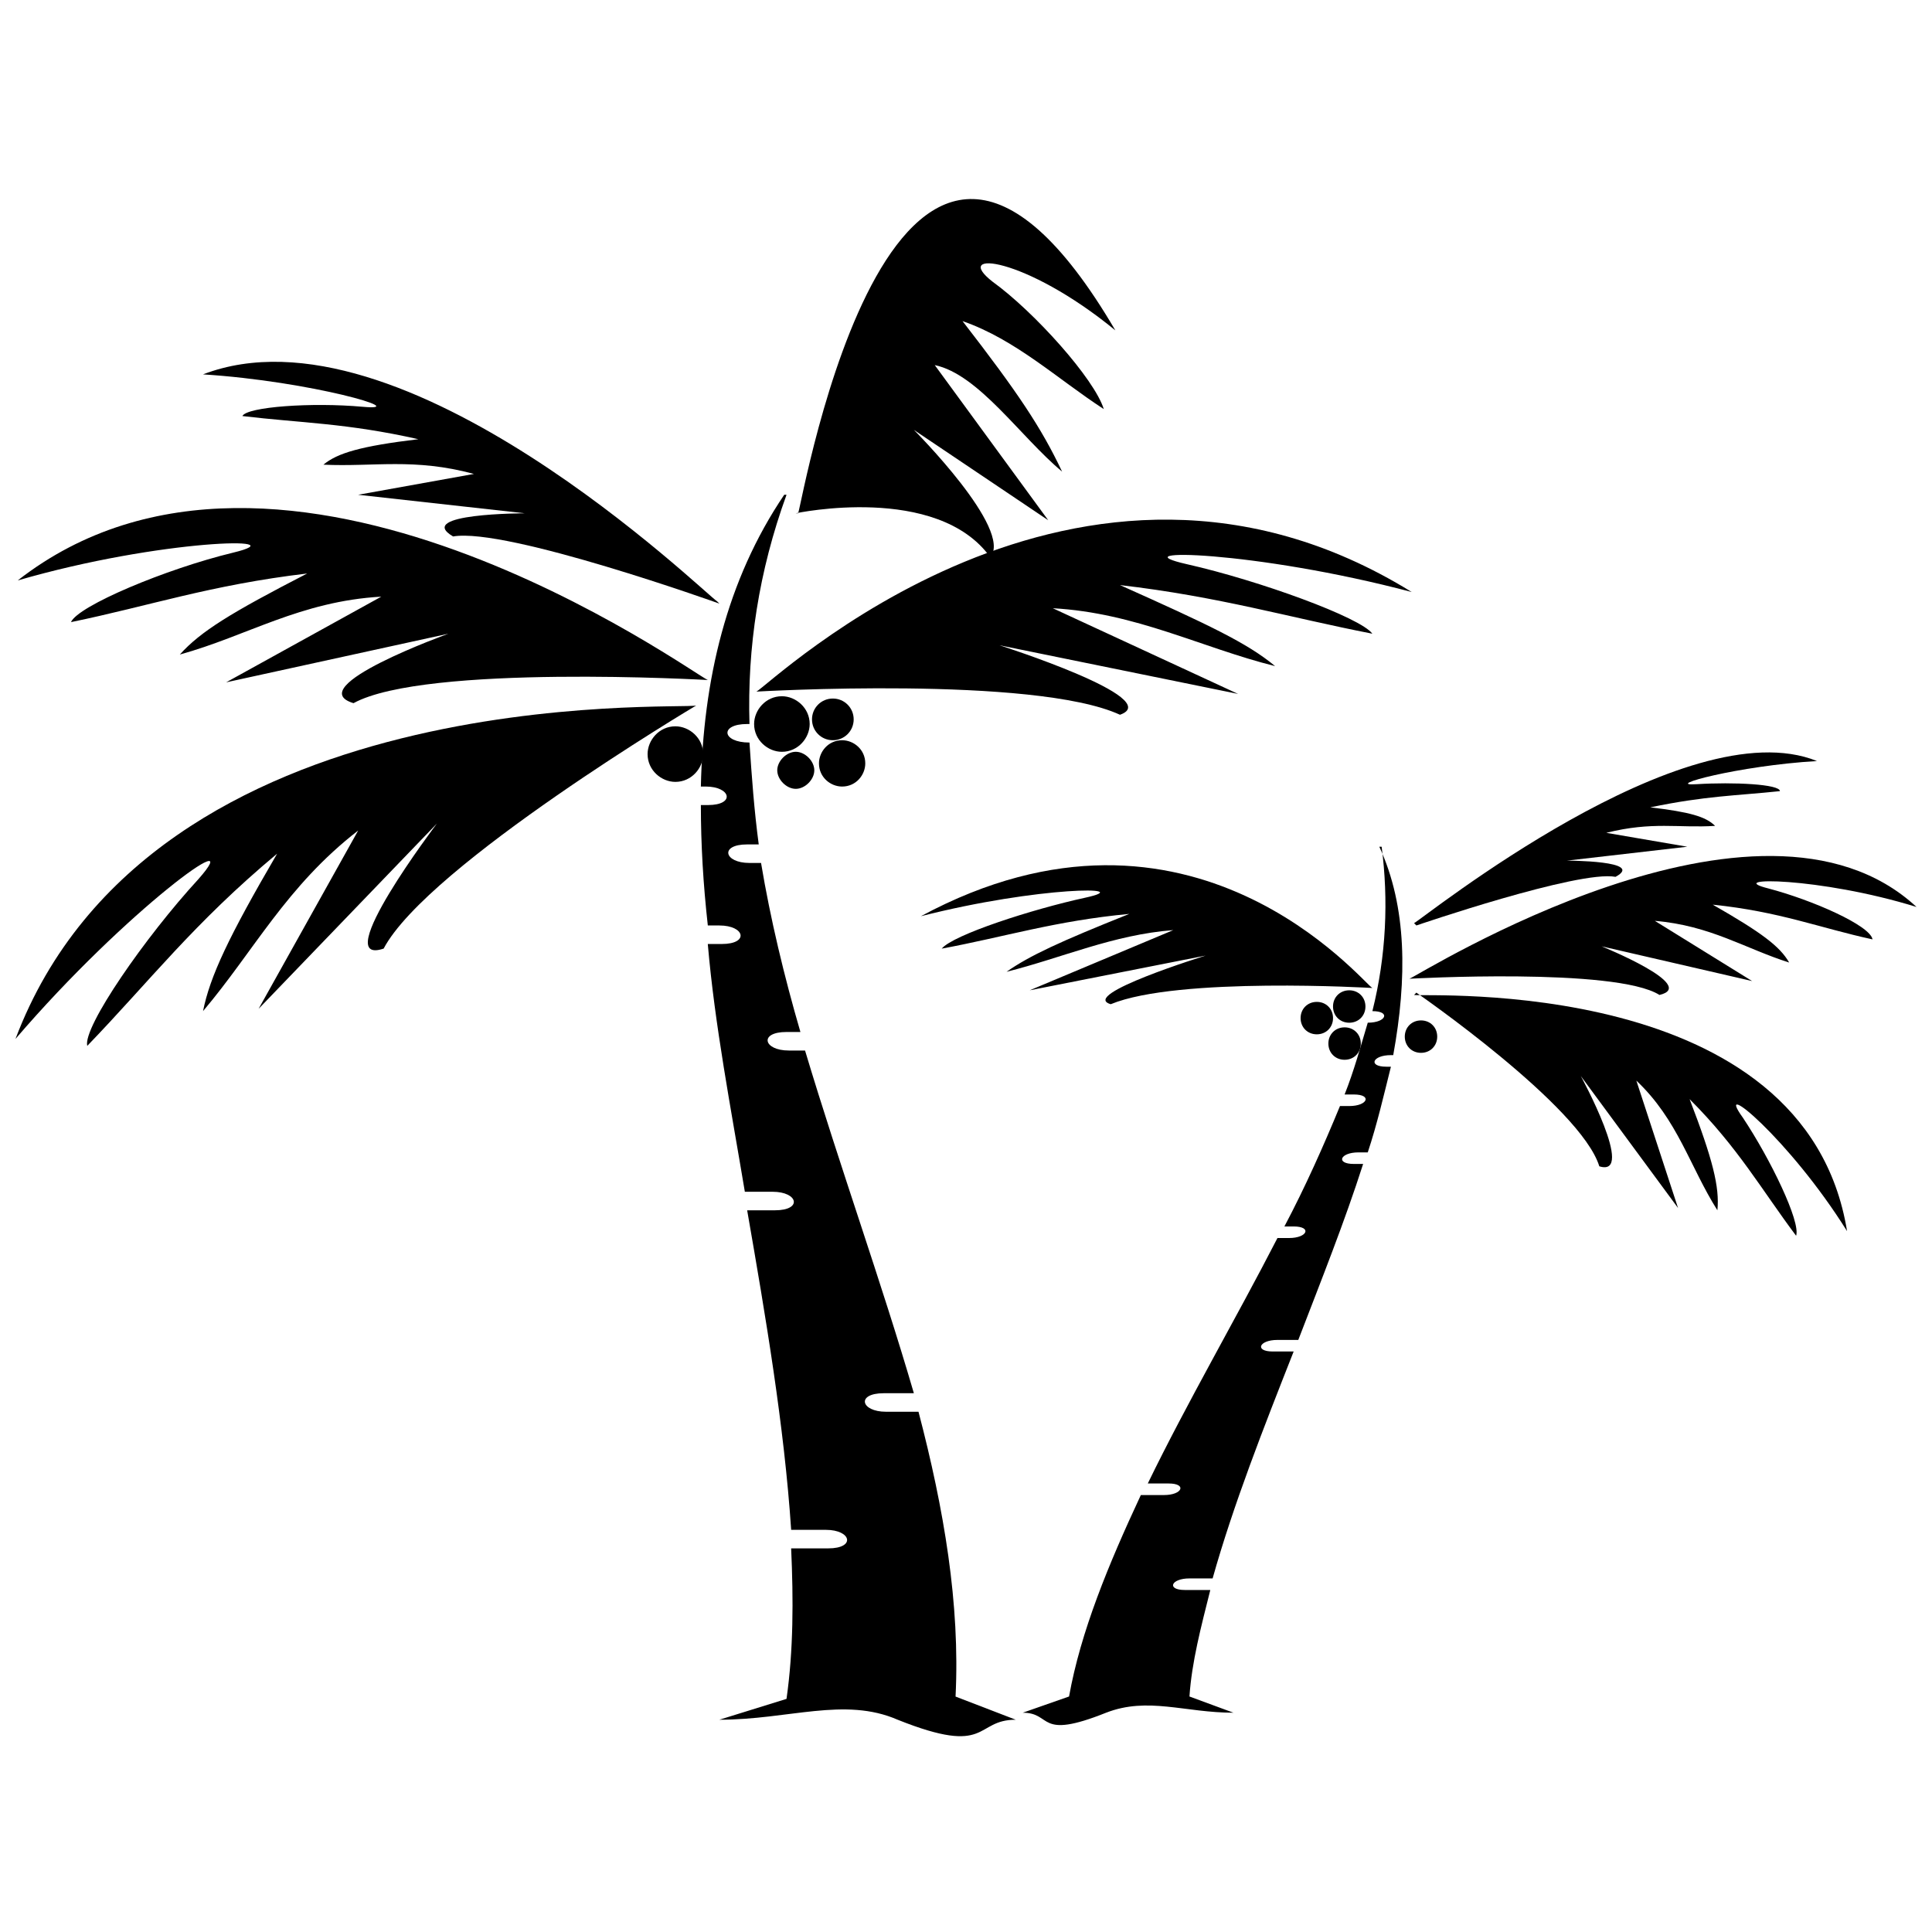 <?xml version="1.0" encoding="UTF-8"?>
<!-- Uploaded to: ICON Repo, www.svgrepo.com, Generator: ICON Repo Mixer Tools -->
<svg width="800px" height="800px" version="1.1" viewBox="144 144 512 512" xmlns="http://www.w3.org/2000/svg">
 <defs>
  <clipPath id="c">
   <path d="m148.09 278h183.91v53h-183.91z"/>
  </clipPath>
  <clipPath id="b">
   <path d="m148.09 330h180.91v92h-180.91z"/>
  </clipPath>
  <clipPath id="a">
   <path d="m517 370h134.9v38h-134.9z"/>
  </clipPath>
 </defs>
 <path d="m352.44 275.12c-7.363 20.25-10.434 40.5-9.82 60.75h-0.613c-7.363 0-6.75 4.91 0.613 4.91 0.613 9.203 1.227 17.797 2.453 27h-3.066c-7.363 0-6.137 4.91 0.613 4.91h3.066c2.453 14.727 6.137 30.07 10.434 44.797h-3.684c-7.363 0-6.137 4.91 0.613 4.91h4.297c9.203 30.684 20.25 61.367 28.84 90.82h-7.977c-7.363 0-6.137 4.91 0.613 4.91h8.59c6.75 25.773 11.047 50.934 9.82 75.48l15.953 6.137c-11.047 0-6.75 9.82-31.297 0-14.113-6.137-28.84 0-47.25 0l17.797-5.523c1.84-12.887 1.84-26.387 1.227-39.887h9.82c7.363 0 6.137-4.91-0.613-4.91h-9.203c-1.84-27.613-6.75-56.457-11.66-84.684h7.363c7.363 0 6.137-4.91-0.613-4.91h-7.363c-3.684-22.09-7.977-44.184-9.82-65.66h3.684c7.363 0 6.137-4.91-0.613-4.91h-3.066c-1.227-11.047-1.84-21.477-1.84-31.91h1.84c7.363 0 6.137-4.91-0.613-4.91h-1.227c0.613-28.227 6.75-54.613 22.09-77.32z" fill-rule="evenodd"/>
 <path d="m355.51 280.03c1.227-3.066 25.773-147.89 84.07-48.48-23.934-19.637-43.57-21.477-32.523-12.887 11.047 7.977 27 25.773 29.457 33.75-12.273-7.977-23.32-18.41-37.434-23.32 14.727 19.023 20.863 28.227 26.387 39.887-11.047-9.203-22.09-25.773-33.75-28.227l30.07 41.113-35.594-23.934s26.387 26.387 20.25 33.75c-14.113-19.637-51.547-11.66-51.547-11.66z" fill-rule="evenodd"/>
 <path d="m344.46 327.28c3.684-1.84 85.297-81.004 173.66-26.387-41.727-11.047-78.547-11.66-59.523-7.363 19.023 4.297 46.023 14.113 49.094 18.41-22.09-4.297-40.5-9.82-66.887-12.887 23.32 10.434 33.75 15.34 41.113 21.477-19.637-4.91-36.82-14.113-58.91-15.34l49.094 22.707-63.207-12.887s44.184 14.113 31.91 18.41c-22.707-10.434-96.344-6.137-96.344-6.137z" fill-rule="evenodd"/>
 <g clip-path="url(#c)">
  <path d="m331.57 324.21c-4.297-1.84-112.91-81.004-182.87-26.387 38.047-11.047 74.867-11.66 57.07-7.363-17.797 4.297-41.113 14.113-42.957 18.41 20.863-4.297 36.82-9.82 62.594-12.887-20.25 10.434-28.227 15.34-33.75 21.477 17.797-4.91 31.91-14.113 53.387-15.34l-41.113 22.707 58.91-12.887s-39.273 14.113-25.16 18.41c19.023-10.434 93.891-6.137 93.891-6.137z" fill-rule="evenodd"/>
 </g>
 <g clip-path="url(#b)">
  <path d="m328.51 330.96c-4.297 1.227-144.21-7.363-180.41 88.367 29.457-34.363 61.98-57.684 48.48-42.344-14.113 15.34-30.684 39.273-29.457 44.184 16.57-17.184 28.227-32.523 50.32-50.934-12.887 22.09-17.797 32.523-19.637 41.727 13.5-15.953 22.09-33.137 41.113-47.863l-26.387 47.25 47.25-49.094s-28.84 38.047-14.113 33.137c11.66-22.09 82.844-64.434 82.844-64.434z" fill-rule="evenodd"/>
 </g>
 <path d="m334.03 303.35c-3.066-1.84-83.457-80.387-136.23-60.137 28.84 1.84 55.844 9.82 42.344 8.59-13.5-1.227-30.684 0-31.91 2.453 15.34 1.84 27.613 1.84 46.637 6.137-15.34 1.84-21.477 3.684-25.16 6.75 13.5 0.613 23.934-1.84 39.887 2.453l-30.684 5.523 44.184 4.91s-29.457 0-19.023 6.137c14.113-2.453 70.57 17.797 70.57 17.797z" fill-rule="evenodd"/>
 <path d="m510.15 368.39c1.84 14.113 1.227 28.84-2.453 43.57 4.91 0 3.684 3.066-1.227 3.066-1.84 6.137-3.684 12.887-6.137 19.023h2.453c4.91 0 3.684 3.066-1.227 3.066h-2.453c-4.297 10.434-9.203 21.477-14.727 31.91h2.453c4.91 0 3.684 3.066-1.227 3.066h-3.066c-11.047 21.477-23.934 43.57-34.363 65.047h5.523c4.91 0 3.684 3.066-1.227 3.066h-6.137c-8.59 18.41-15.953 36.207-19.023 53.387l-12.273 4.297c7.977 0 3.684 7.363 22.09 0 11.047-4.297 20.863 0 33.75 0l-11.66-4.297c0.613-9.203 3.066-18.41 5.523-28.227h-6.75c-4.91 0-3.684-3.066 1.227-3.066h6.137c5.523-19.637 13.5-39.887 21.477-60.137h-5.523c-4.91 0-3.684-3.066 1.227-3.066h5.523c6.137-15.953 12.273-31.297 17.184-46.637h-2.453c-4.91 0-3.684-3.066 1.227-3.066h2.453c2.453-7.363 4.297-15.34 6.137-22.707h-1.227c-4.91 0-3.684-3.066 1.227-3.066h0.613c3.684-20.25 3.684-39.273-3.684-55.23z" fill-rule="evenodd"/>
 <path d="m507.7 405.83c-2.453-1.227-47.863-57.684-119.66-19.023 31.297-7.977 57.684-7.977 43.57-4.91-14.113 3.066-34.977 9.82-38.047 13.5 16.57-3.066 30.07-7.363 49.707-9.203-18.41 7.363-26.387 11.047-32.523 15.34 14.727-3.684 28.227-9.82 44.184-11.047l-38.047 15.953 46.637-9.203s-33.75 10.434-25.16 12.887c17.797-7.363 69.344-4.297 69.344-4.297z" fill-rule="evenodd"/>
 <g clip-path="url(#a)">
  <path d="m517.51 403.38c3.066-1.227 92.66-57.684 134.39-19.023-25.773-7.977-51.547-7.977-39.273-4.91 11.66 3.066 27 9.82 27.613 13.5-14.113-3.066-24.547-7.363-42.344-9.203 12.887 7.363 17.797 11.047 20.25 15.34-11.66-3.684-20.863-9.82-35.594-11.047l25.773 15.953-39.887-9.203s25.773 10.434 15.34 12.887c-11.66-7.363-66.273-4.297-66.273-4.297z" fill-rule="evenodd"/>
 </g>
 <path d="m518.74 407.67c3.066 0.613 103.71-5.523 114.75 62.594-15.34-24.547-35.594-41.113-27.613-30.07 7.363 11.047 15.34 27.613 14.113 31.297-9.203-12.273-15.34-23.32-28.227-36.207 6.137 15.953 7.977 23.32 7.363 29.457-7.363-11.66-10.434-23.934-21.477-34.363l11.047 33.75-25.773-34.977s14.727 27 4.91 23.934c-4.91-15.953-48.48-46.023-48.48-46.023z" fill-rule="evenodd"/>
 <path d="m518.74 388.64c2.453-1.227 71.797-57.07 106.78-42.957-20.863 1.227-41.113 6.75-31.91 6.137 9.82-0.613 22.09 0 22.09 1.84-11.66 1.227-19.637 1.227-34.363 4.297 10.434 1.227 14.727 2.453 17.184 4.91-9.82 0.613-16.57-1.227-28.84 1.84l21.477 3.684-31.91 3.684s20.863 0 12.887 4.297c-9.82-1.84-52.773 12.887-52.773 12.887z" fill-rule="evenodd"/>
 <path d="m520.58 414.42c2.453 0 4.297 1.84 4.297 4.297 0 2.453-1.84 4.297-4.297 4.297-2.453 0-4.297-1.84-4.297-4.297 0-2.453 1.84-4.297 4.297-4.297z" fill-rule="evenodd"/>
 <path d="m501.56 406.44c2.453 0 4.297 1.84 4.297 4.297 0 2.453-1.84 4.297-4.297 4.297-2.453 0-4.297-1.84-4.297-4.297 0-2.453 1.84-4.297 4.297-4.297z" fill-rule="evenodd"/>
 <path d="m500.33 416.26c2.453 0 4.297 1.84 4.297 4.297 0 2.453-1.84 4.297-4.297 4.297-2.453 0-4.297-1.84-4.297-4.297 0-2.453 1.84-4.297 4.297-4.297z" fill-rule="evenodd"/>
 <path d="m492.97 409.51c2.453 0 4.297 1.84 4.297 4.297 0 2.453-1.84 4.297-4.297 4.297-2.453 0-4.297-1.84-4.297-4.297 0-2.453 1.84-4.297 4.297-4.297z" fill-rule="evenodd"/>
 <path d="m351.21 328.51c3.684 0 7.363 3.066 7.363 7.363 0 3.684-3.066 7.363-7.363 7.363-3.684 0-7.363-3.066-7.363-7.363 0-3.684 3.066-7.363 7.363-7.363z" fill-rule="evenodd"/>
 <path d="m364.71 329.12c3.066 0 5.523 2.453 5.523 5.523 0 3.066-2.453 5.523-5.523 5.523-3.066 0-5.523-2.453-5.523-5.523 0-3.066 2.453-5.523 5.523-5.523z" fill-rule="evenodd"/>
 <path d="m354.89 343.23c2.453 0 4.91 2.453 4.91 4.91 0 2.453-2.453 4.91-4.91 4.91-2.453 0-4.91-2.453-4.91-4.91 0-2.453 2.453-4.91 4.91-4.91z" fill-rule="evenodd"/>
 <path d="m367.17 340.17c3.066 0 6.137 2.453 6.137 6.137 0 3.066-2.453 6.137-6.137 6.137-3.066 0-6.137-2.453-6.137-6.137 0-3.066 2.453-6.137 6.137-6.137z" fill-rule="evenodd"/>
 <path d="m322.98 336.48c3.684 0 7.363 3.066 7.363 7.363 0 3.684-3.066 7.363-7.363 7.363-3.684 0-7.363-3.066-7.363-7.363 0-3.684 3.066-7.363 7.363-7.363z" fill-rule="evenodd"/>
</svg>
